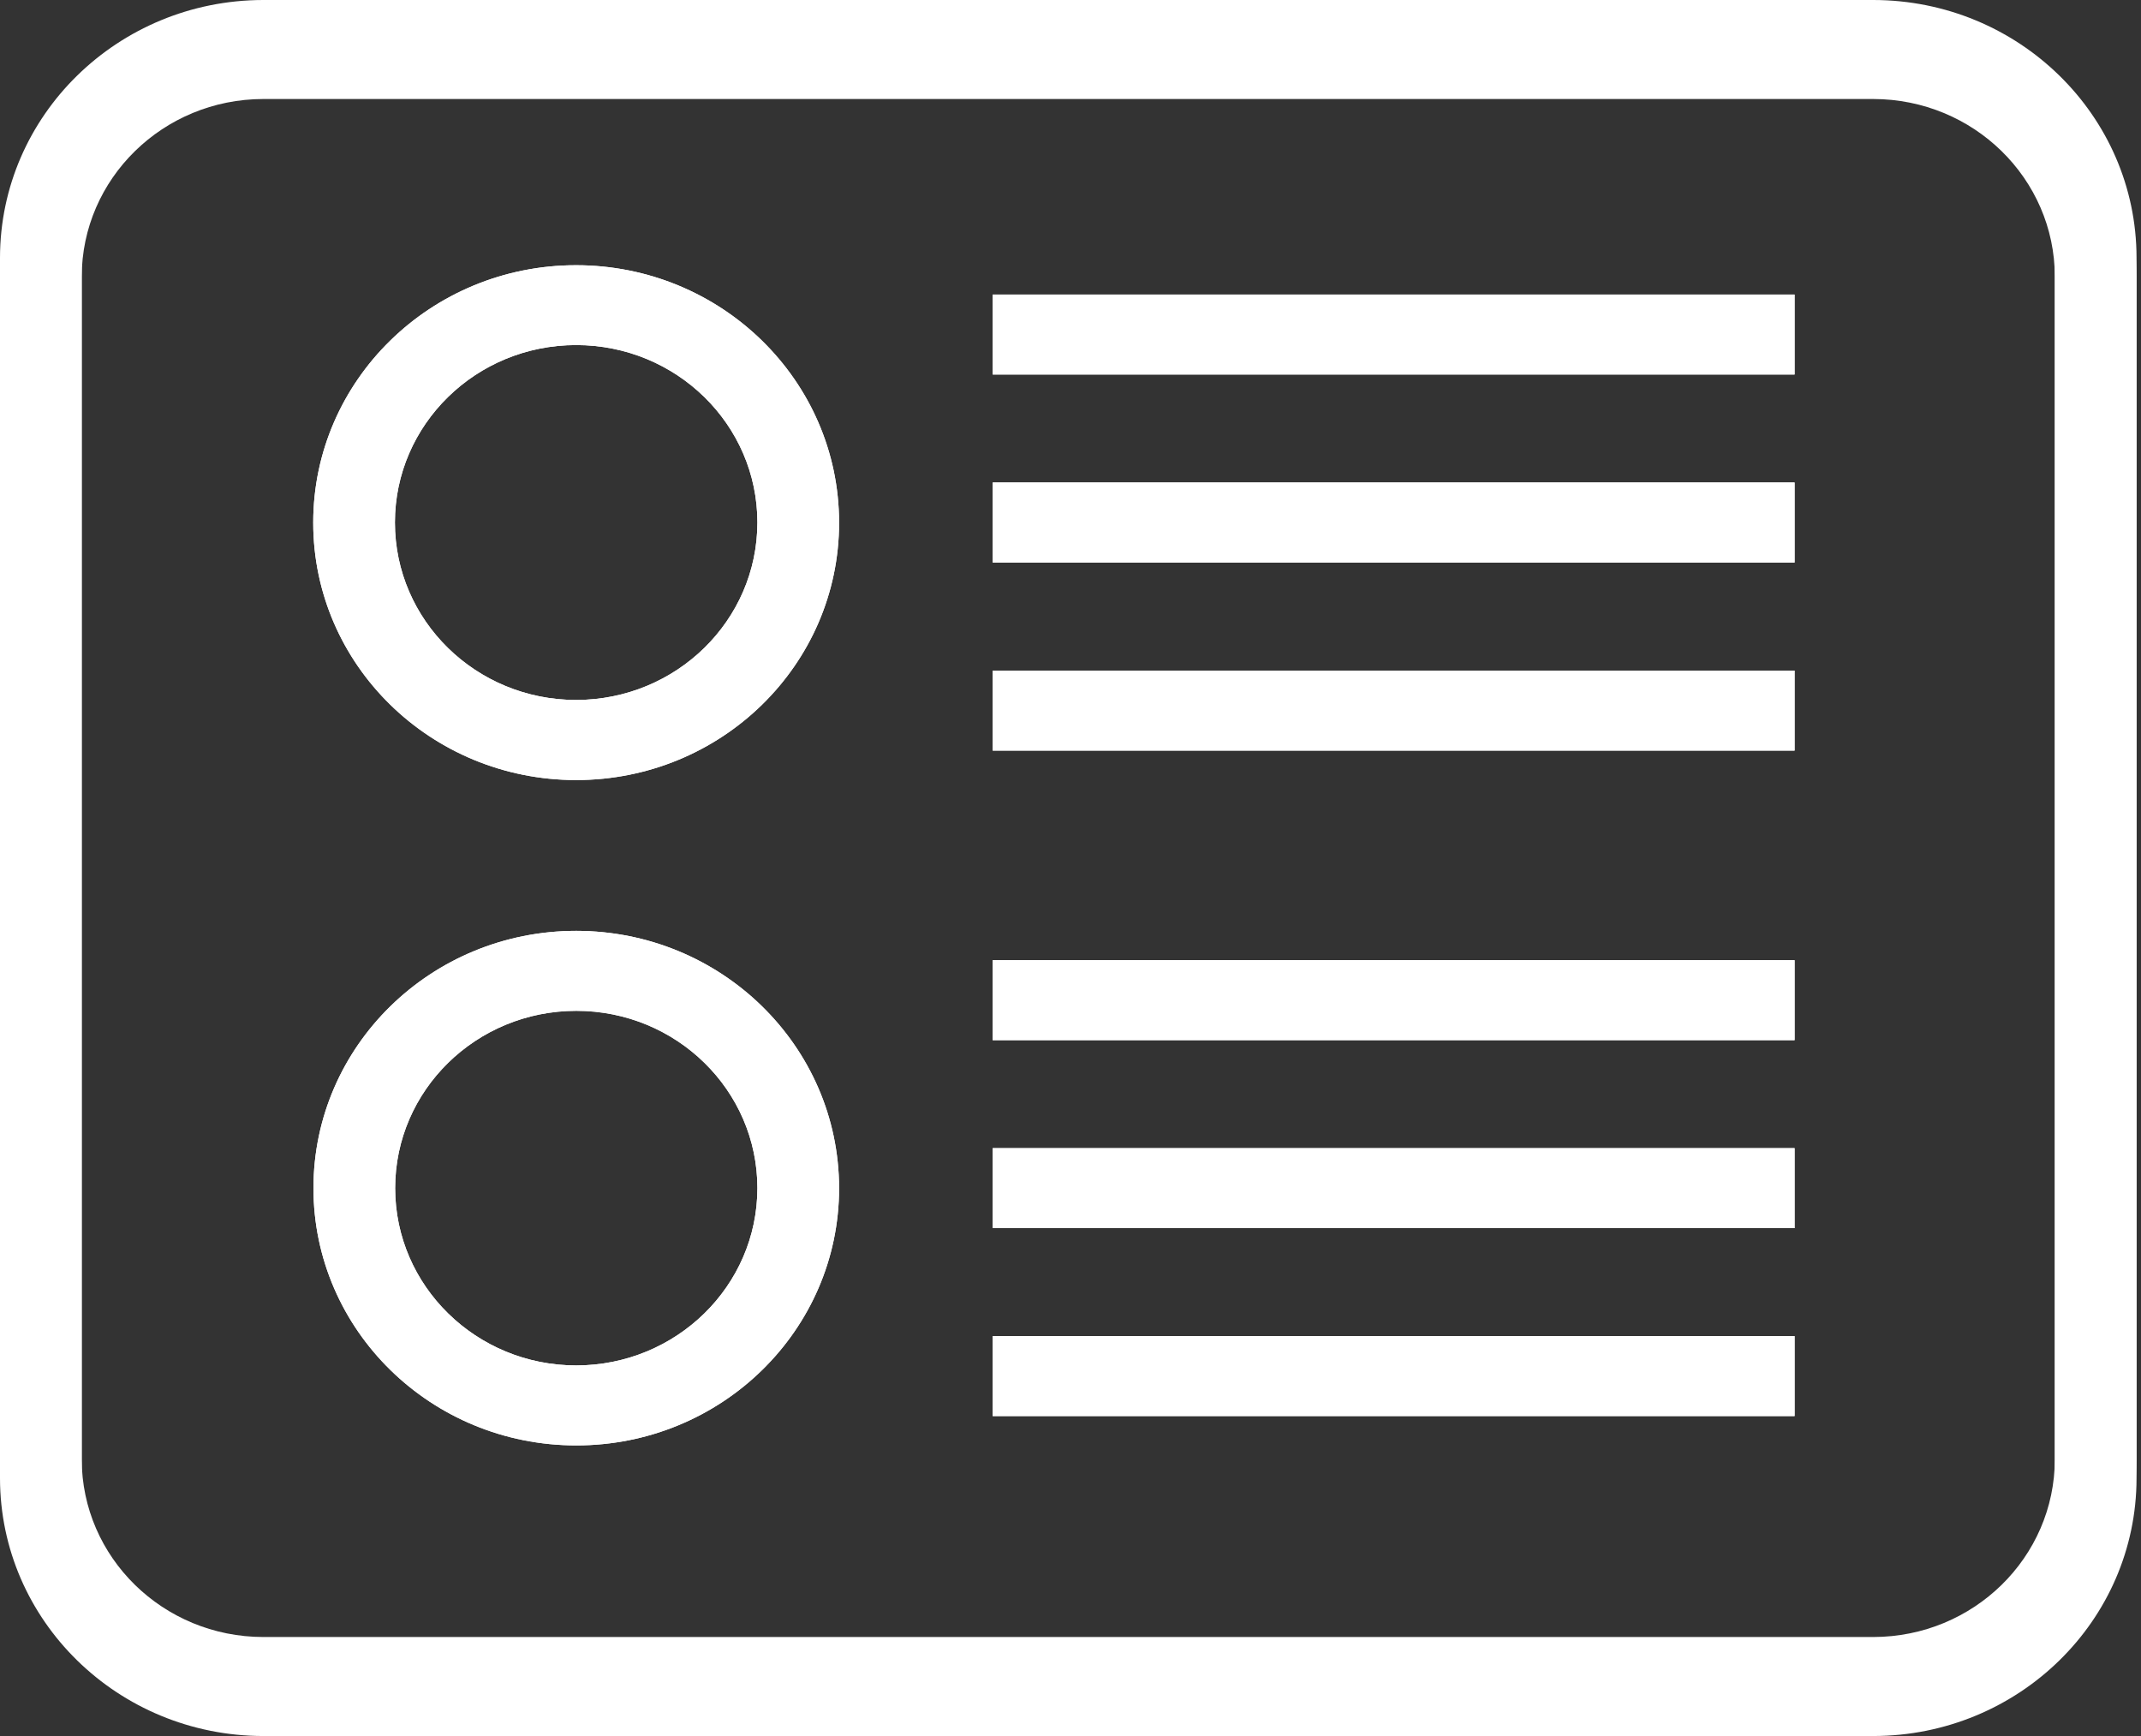 <svg width="37" height="30" viewBox="0 0 37 30" fill="none" xmlns="http://www.w3.org/2000/svg">
<rect x="0" y="0" width="37" height="30" fill="#333333" stroke="none"/>
<path d="M32.374 0H4.549C2.038 0.003 0.003 1.995 0 4.453V25.218C0.003 27.677 2.038 29.669 4.549 29.672H32.374C34.885 29.669 36.92 27.677 36.923 25.219V4.453C36.92 1.995 34.885 0.003 32.374 0ZM35.511 25.218C35.508 26.913 34.106 28.287 32.374 28.289H4.549C2.818 28.287 1.415 26.913 1.412 25.219V4.453C1.415 2.758 2.818 1.385 4.549 1.382H32.374C34.106 1.385 35.508 2.758 35.511 4.453V25.218Z" fill="white"/>
<path d="M9.959 4.583C9.958 4.583 9.958 4.583 9.957 4.583C7.447 4.583 5.413 6.575 5.413 9.032C5.413 11.489 7.447 13.48 9.957 13.48C12.466 13.48 14.501 11.489 14.501 9.032C14.501 9.031 14.501 9.03 14.501 9.029C14.498 6.575 12.466 4.586 9.959 4.583ZM9.959 12.096C9.958 12.096 9.958 12.096 9.957 12.096C8.227 12.096 6.825 10.723 6.825 9.029C6.825 7.336 8.227 5.963 9.957 5.963C11.687 5.963 13.089 7.336 13.089 9.029C13.088 10.722 11.687 12.093 9.959 12.096Z" fill="white"/>
<path d="M9.959 16.086C7.451 16.086 5.417 18.076 5.417 20.532C5.417 22.987 7.451 24.978 9.959 24.978C12.468 24.978 14.501 22.987 14.501 20.532C14.498 18.077 12.466 16.088 9.959 16.086ZM9.959 23.596C8.231 23.596 6.829 22.224 6.829 20.532C6.829 18.84 8.231 17.468 9.959 17.468C11.688 17.468 13.089 18.84 13.089 20.532C13.088 22.223 11.687 23.594 9.959 23.596Z" fill="white"/>
<path d="M17.155 5.09H31.014V6.472H17.155V5.09Z" fill="white"/>
<path d="M17.155 8.338H31.014V9.721H17.155V8.338Z" fill="white"/>
<path d="M17.155 11.589H31.014V12.971H17.155V11.589Z" fill="white"/>
<path d="M17.155 16.593H31.014V17.975H17.155V16.593Z" fill="white"/>
<path d="M17.155 19.841H31.014V21.223H17.155V19.841Z" fill="white"/>
<path d="M17.155 23.089H31.014V24.471H17.155V23.089Z" fill="white"/>
<path d="M32.374 0.328H4.549C2.038 0.331 0.003 2.323 0 4.781V25.547C0.003 28.005 2.038 29.997 4.549 30H32.374C34.885 29.997 36.92 28.005 36.923 25.547V4.782C36.92 2.323 34.885 0.331 32.374 0.328ZM35.511 25.547C35.508 27.242 34.106 28.615 32.374 28.618H4.549C2.818 28.615 1.415 27.242 1.412 25.547V4.782C1.415 3.087 2.818 1.713 4.549 1.711H32.374C34.106 1.713 35.508 3.087 35.511 4.781V25.547Z" fill="white"/>
<path d="M9.959 4.583C9.958 4.583 9.958 4.583 9.957 4.583C7.447 4.583 5.413 6.575 5.413 9.032C5.413 11.489 7.447 13.48 9.957 13.48C12.466 13.48 14.501 11.489 14.501 9.032C14.501 9.031 14.501 9.03 14.501 9.029C14.498 6.575 12.466 4.586 9.959 4.583ZM9.959 12.096C9.958 12.096 9.958 12.096 9.957 12.096C8.227 12.096 6.825 10.723 6.825 9.029C6.825 7.336 8.227 5.963 9.957 5.963C11.687 5.963 13.089 7.336 13.089 9.029C13.088 10.722 11.687 12.093 9.959 12.096Z" fill="white"/>
<path d="M9.959 16.086C7.451 16.086 5.417 18.076 5.417 20.532C5.417 22.987 7.451 24.978 9.959 24.978C12.468 24.978 14.501 22.987 14.501 20.532C14.498 18.077 12.466 16.088 9.959 16.086ZM9.959 23.596C8.231 23.596 6.829 22.224 6.829 20.532C6.829 18.84 8.231 17.468 9.959 17.468C11.688 17.468 13.089 18.84 13.089 20.532C13.088 22.223 11.687 23.594 9.959 23.596Z" fill="white"/>
<path d="M17.155 5.09H31.014V6.472H17.155V5.09Z" fill="white"/>
<path d="M17.155 8.338H31.014V9.721H17.155V8.338Z" fill="white"/>
<path d="M17.155 11.589H31.014V12.971H17.155V11.589Z" fill="white"/>
<path d="M17.155 16.593H31.014V17.975H17.155V16.593Z" fill="white"/>
<path d="M17.155 19.841H31.014V21.223H17.155V19.841Z" fill="white"/>
<path d="M17.155 23.089H31.014V24.471H17.155V23.089Z" fill="white"/>
</svg>
